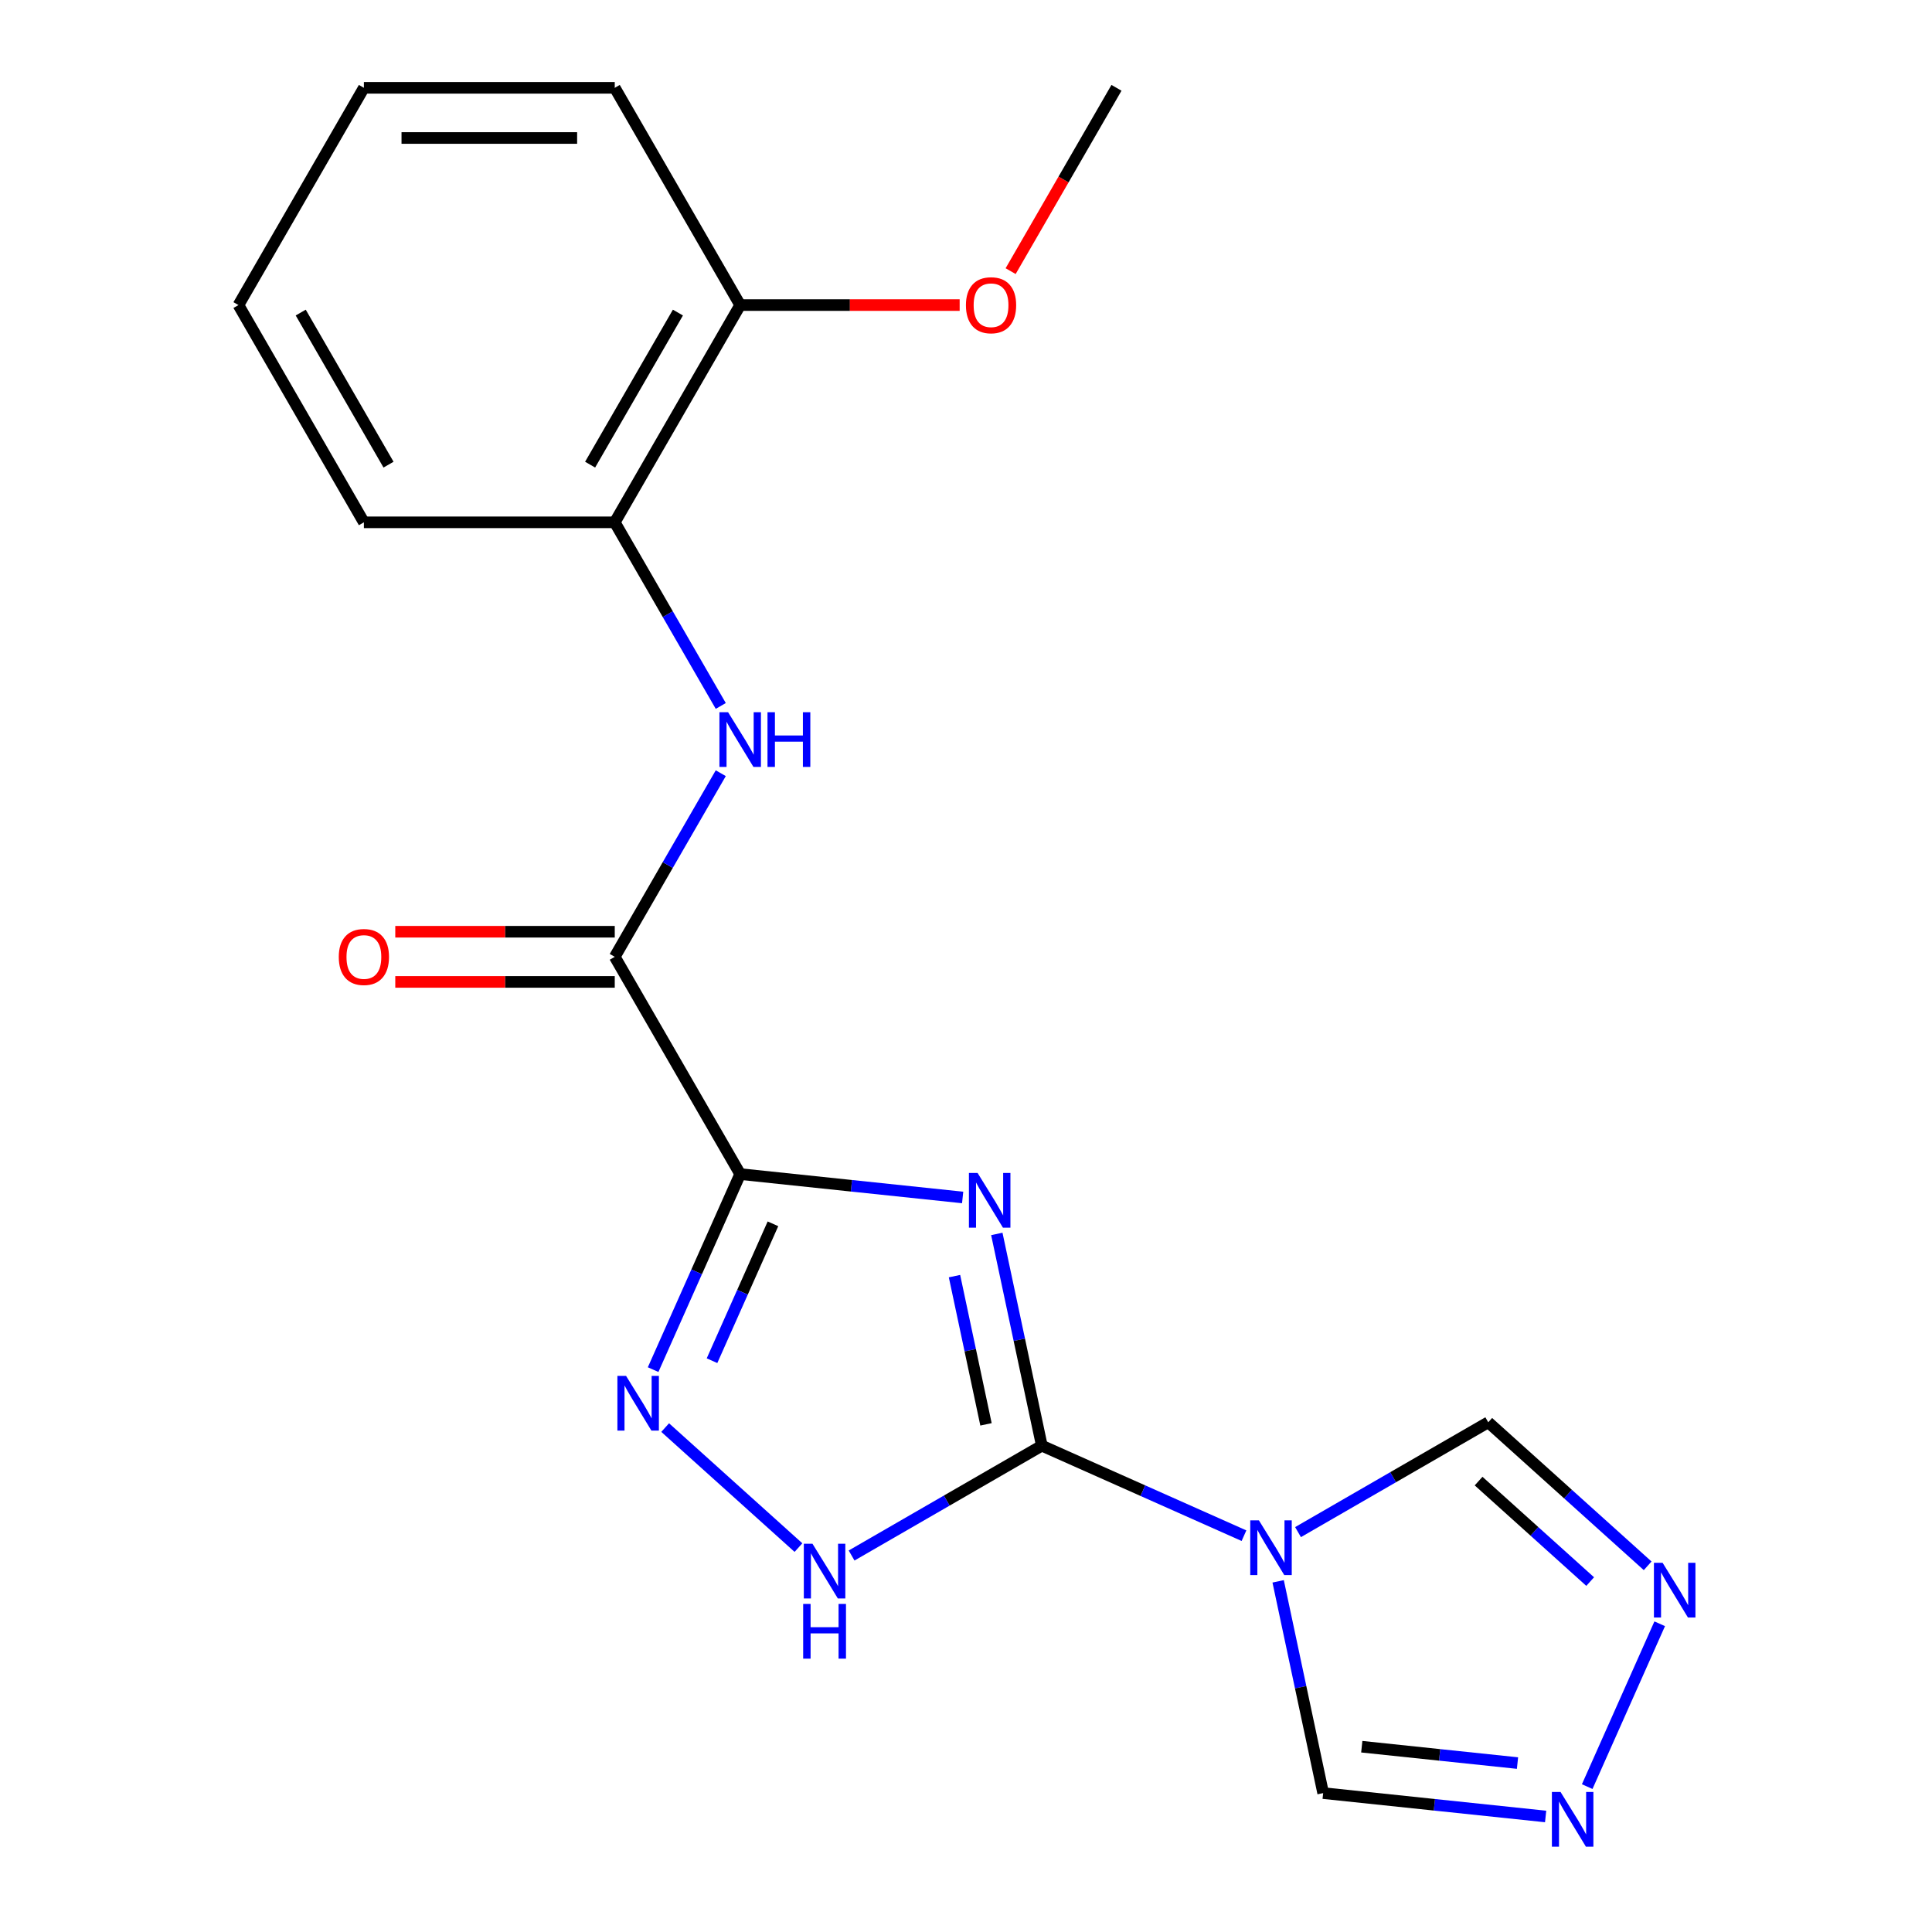 <?xml version='1.0' encoding='iso-8859-1'?>
<svg version='1.1' baseProfile='full'
              xmlns='http://www.w3.org/2000/svg'
                      xmlns:rdkit='http://www.rdkit.org/xml'
                      xmlns:xlink='http://www.w3.org/1999/xlink'
                  xml:space='preserve'
width='1000px' height='1000px' viewBox='0 0 1000 1000'>
<!-- END OF HEADER -->
<rect style='opacity:1.0;fill:#FFFFFF;stroke:none' width='1000' height='1000' x='0' y='0'> </rect>
<path class='bond-0' d='M 498.266,619.804 L 440.692,613.753' style='fill:none;fill-rule:evenodd;stroke:#0000FF;stroke-width:6px;stroke-linecap:butt;stroke-linejoin:miter;stroke-opacity:1' />
<path class='bond-0' d='M 440.692,613.753 L 383.118,607.701' style='fill:none;fill-rule:evenodd;stroke:#000000;stroke-width:6px;stroke-linecap:butt;stroke-linejoin:miter;stroke-opacity:1' />
<path class='bond-1' d='M 515.952,638.68 L 527.6,693.481' style='fill:none;fill-rule:evenodd;stroke:#0000FF;stroke-width:6px;stroke-linecap:butt;stroke-linejoin:miter;stroke-opacity:1' />
<path class='bond-1' d='M 527.6,693.481 L 539.248,748.282' style='fill:none;fill-rule:evenodd;stroke:#000000;stroke-width:6px;stroke-linecap:butt;stroke-linejoin:miter;stroke-opacity:1' />
<path class='bond-1' d='M 494.045,660.52 L 502.198,698.88' style='fill:none;fill-rule:evenodd;stroke:#0000FF;stroke-width:6px;stroke-linecap:butt;stroke-linejoin:miter;stroke-opacity:1' />
<path class='bond-1' d='M 502.198,698.88 L 510.352,737.241' style='fill:none;fill-rule:evenodd;stroke:#000000;stroke-width:6px;stroke-linecap:butt;stroke-linejoin:miter;stroke-opacity:1' />
<path class='bond-3' d='M 383.118,607.701 L 360.586,658.308' style='fill:none;fill-rule:evenodd;stroke:#000000;stroke-width:6px;stroke-linecap:butt;stroke-linejoin:miter;stroke-opacity:1' />
<path class='bond-3' d='M 360.586,658.308 L 338.055,708.915' style='fill:none;fill-rule:evenodd;stroke:#0000FF;stroke-width:6px;stroke-linecap:butt;stroke-linejoin:miter;stroke-opacity:1' />
<path class='bond-3' d='M 400.082,633.446 L 384.31,668.871' style='fill:none;fill-rule:evenodd;stroke:#000000;stroke-width:6px;stroke-linecap:butt;stroke-linejoin:miter;stroke-opacity:1' />
<path class='bond-3' d='M 384.31,668.871 L 368.538,704.296' style='fill:none;fill-rule:evenodd;stroke:#0000FF;stroke-width:6px;stroke-linecap:butt;stroke-linejoin:miter;stroke-opacity:1' />
<path class='bond-5' d='M 383.118,607.701 L 318.195,495.252' style='fill:none;fill-rule:evenodd;stroke:#000000;stroke-width:6px;stroke-linecap:butt;stroke-linejoin:miter;stroke-opacity:1' />
<path class='bond-2' d='M 539.248,748.282 L 591.565,771.575' style='fill:none;fill-rule:evenodd;stroke:#000000;stroke-width:6px;stroke-linecap:butt;stroke-linejoin:miter;stroke-opacity:1' />
<path class='bond-2' d='M 591.565,771.575 L 643.882,794.868' style='fill:none;fill-rule:evenodd;stroke:#0000FF;stroke-width:6px;stroke-linecap:butt;stroke-linejoin:miter;stroke-opacity:1' />
<path class='bond-4' d='M 539.248,748.282 L 490.017,776.706' style='fill:none;fill-rule:evenodd;stroke:#000000;stroke-width:6px;stroke-linecap:butt;stroke-linejoin:miter;stroke-opacity:1' />
<path class='bond-4' d='M 490.017,776.706 L 440.785,805.13' style='fill:none;fill-rule:evenodd;stroke:#0000FF;stroke-width:6px;stroke-linecap:butt;stroke-linejoin:miter;stroke-opacity:1' />
<path class='bond-9' d='M 671.854,793.02 L 721.086,764.596' style='fill:none;fill-rule:evenodd;stroke:#0000FF;stroke-width:6px;stroke-linecap:butt;stroke-linejoin:miter;stroke-opacity:1' />
<path class='bond-9' d='M 721.086,764.596 L 770.317,736.172' style='fill:none;fill-rule:evenodd;stroke:#000000;stroke-width:6px;stroke-linecap:butt;stroke-linejoin:miter;stroke-opacity:1' />
<path class='bond-10' d='M 661.568,818.501 L 673.216,873.302' style='fill:none;fill-rule:evenodd;stroke:#0000FF;stroke-width:6px;stroke-linecap:butt;stroke-linejoin:miter;stroke-opacity:1' />
<path class='bond-10' d='M 673.216,873.302 L 684.864,928.103' style='fill:none;fill-rule:evenodd;stroke:#000000;stroke-width:6px;stroke-linecap:butt;stroke-linejoin:miter;stroke-opacity:1' />
<path class='bond-20' d='M 344.291,738.914 L 413.283,801.035' style='fill:none;fill-rule:evenodd;stroke:#0000FF;stroke-width:6px;stroke-linecap:butt;stroke-linejoin:miter;stroke-opacity:1' />
<path class='bond-6' d='M 318.195,495.252 L 345.632,447.73' style='fill:none;fill-rule:evenodd;stroke:#000000;stroke-width:6px;stroke-linecap:butt;stroke-linejoin:miter;stroke-opacity:1' />
<path class='bond-6' d='M 345.632,447.73 L 373.068,400.209' style='fill:none;fill-rule:evenodd;stroke:#0000FF;stroke-width:6px;stroke-linecap:butt;stroke-linejoin:miter;stroke-opacity:1' />
<path class='bond-12' d='M 318.195,482.268 L 261.396,482.268' style='fill:none;fill-rule:evenodd;stroke:#000000;stroke-width:6px;stroke-linecap:butt;stroke-linejoin:miter;stroke-opacity:1' />
<path class='bond-12' d='M 261.396,482.268 L 204.596,482.268' style='fill:none;fill-rule:evenodd;stroke:#FF0000;stroke-width:6px;stroke-linecap:butt;stroke-linejoin:miter;stroke-opacity:1' />
<path class='bond-12' d='M 318.195,508.237 L 261.396,508.237' style='fill:none;fill-rule:evenodd;stroke:#000000;stroke-width:6px;stroke-linecap:butt;stroke-linejoin:miter;stroke-opacity:1' />
<path class='bond-12' d='M 261.396,508.237 L 204.596,508.237' style='fill:none;fill-rule:evenodd;stroke:#FF0000;stroke-width:6px;stroke-linecap:butt;stroke-linejoin:miter;stroke-opacity:1' />
<path class='bond-11' d='M 373.068,365.397 L 345.632,317.875' style='fill:none;fill-rule:evenodd;stroke:#0000FF;stroke-width:6px;stroke-linecap:butt;stroke-linejoin:miter;stroke-opacity:1' />
<path class='bond-11' d='M 345.632,317.875 L 318.195,270.353' style='fill:none;fill-rule:evenodd;stroke:#000000;stroke-width:6px;stroke-linecap:butt;stroke-linejoin:miter;stroke-opacity:1' />
<path class='bond-7' d='M 852.825,810.462 L 811.571,773.317' style='fill:none;fill-rule:evenodd;stroke:#0000FF;stroke-width:6px;stroke-linecap:butt;stroke-linejoin:miter;stroke-opacity:1' />
<path class='bond-7' d='M 811.571,773.317 L 770.317,736.172' style='fill:none;fill-rule:evenodd;stroke:#000000;stroke-width:6px;stroke-linecap:butt;stroke-linejoin:miter;stroke-opacity:1' />
<path class='bond-7' d='M 823.072,818.618 L 794.194,792.616' style='fill:none;fill-rule:evenodd;stroke:#0000FF;stroke-width:6px;stroke-linecap:butt;stroke-linejoin:miter;stroke-opacity:1' />
<path class='bond-7' d='M 794.194,792.616 L 765.317,766.614' style='fill:none;fill-rule:evenodd;stroke:#000000;stroke-width:6px;stroke-linecap:butt;stroke-linejoin:miter;stroke-opacity:1' />
<path class='bond-21' d='M 859.061,840.462 L 821.536,924.745' style='fill:none;fill-rule:evenodd;stroke:#0000FF;stroke-width:6px;stroke-linecap:butt;stroke-linejoin:miter;stroke-opacity:1' />
<path class='bond-8' d='M 800.012,940.205 L 742.438,934.154' style='fill:none;fill-rule:evenodd;stroke:#0000FF;stroke-width:6px;stroke-linecap:butt;stroke-linejoin:miter;stroke-opacity:1' />
<path class='bond-8' d='M 742.438,934.154 L 684.864,928.103' style='fill:none;fill-rule:evenodd;stroke:#000000;stroke-width:6px;stroke-linecap:butt;stroke-linejoin:miter;stroke-opacity:1' />
<path class='bond-8' d='M 785.455,912.563 L 745.153,908.327' style='fill:none;fill-rule:evenodd;stroke:#0000FF;stroke-width:6px;stroke-linecap:butt;stroke-linejoin:miter;stroke-opacity:1' />
<path class='bond-8' d='M 745.153,908.327 L 704.851,904.091' style='fill:none;fill-rule:evenodd;stroke:#000000;stroke-width:6px;stroke-linecap:butt;stroke-linejoin:miter;stroke-opacity:1' />
<path class='bond-13' d='M 318.195,270.353 L 383.118,157.904' style='fill:none;fill-rule:evenodd;stroke:#000000;stroke-width:6px;stroke-linecap:butt;stroke-linejoin:miter;stroke-opacity:1' />
<path class='bond-13' d='M 305.444,240.501 L 350.89,161.787' style='fill:none;fill-rule:evenodd;stroke:#000000;stroke-width:6px;stroke-linecap:butt;stroke-linejoin:miter;stroke-opacity:1' />
<path class='bond-15' d='M 318.195,270.353 L 188.35,270.353' style='fill:none;fill-rule:evenodd;stroke:#000000;stroke-width:6px;stroke-linecap:butt;stroke-linejoin:miter;stroke-opacity:1' />
<path class='bond-14' d='M 383.118,157.904 L 439.917,157.904' style='fill:none;fill-rule:evenodd;stroke:#000000;stroke-width:6px;stroke-linecap:butt;stroke-linejoin:miter;stroke-opacity:1' />
<path class='bond-14' d='M 439.917,157.904 L 496.717,157.904' style='fill:none;fill-rule:evenodd;stroke:#FF0000;stroke-width:6px;stroke-linecap:butt;stroke-linejoin:miter;stroke-opacity:1' />
<path class='bond-16' d='M 383.118,157.904 L 318.195,45.455' style='fill:none;fill-rule:evenodd;stroke:#000000;stroke-width:6px;stroke-linecap:butt;stroke-linejoin:miter;stroke-opacity:1' />
<path class='bond-17' d='M 523.105,140.338 L 550.495,92.896' style='fill:none;fill-rule:evenodd;stroke:#FF0000;stroke-width:6px;stroke-linecap:butt;stroke-linejoin:miter;stroke-opacity:1' />
<path class='bond-17' d='M 550.495,92.896 L 577.886,45.455' style='fill:none;fill-rule:evenodd;stroke:#000000;stroke-width:6px;stroke-linecap:butt;stroke-linejoin:miter;stroke-opacity:1' />
<path class='bond-18' d='M 188.35,270.353 L 123.427,157.904' style='fill:none;fill-rule:evenodd;stroke:#000000;stroke-width:6px;stroke-linecap:butt;stroke-linejoin:miter;stroke-opacity:1' />
<path class='bond-18' d='M 201.101,240.501 L 155.655,161.787' style='fill:none;fill-rule:evenodd;stroke:#000000;stroke-width:6px;stroke-linecap:butt;stroke-linejoin:miter;stroke-opacity:1' />
<path class='bond-22' d='M 318.195,45.455 L 188.35,45.455' style='fill:none;fill-rule:evenodd;stroke:#000000;stroke-width:6px;stroke-linecap:butt;stroke-linejoin:miter;stroke-opacity:1' />
<path class='bond-22' d='M 298.718,71.424 L 207.827,71.424' style='fill:none;fill-rule:evenodd;stroke:#000000;stroke-width:6px;stroke-linecap:butt;stroke-linejoin:miter;stroke-opacity:1' />
<path class='bond-19' d='M 123.427,157.904 L 188.35,45.455' style='fill:none;fill-rule:evenodd;stroke:#000000;stroke-width:6px;stroke-linecap:butt;stroke-linejoin:miter;stroke-opacity:1' />
<path  class='atom-0' d='M 505.992 607.114
L 515.272 622.114
Q 516.192 623.594, 517.672 626.274
Q 519.152 628.954, 519.232 629.114
L 519.232 607.114
L 522.992 607.114
L 522.992 635.434
L 519.112 635.434
L 509.152 619.034
Q 507.992 617.114, 506.752 614.914
Q 505.552 612.714, 505.192 612.034
L 505.192 635.434
L 501.512 635.434
L 501.512 607.114
L 505.992 607.114
' fill='#0000FF'/>
<path  class='atom-3' d='M 651.608 786.935
L 660.888 801.935
Q 661.808 803.415, 663.288 806.095
Q 664.768 808.775, 664.848 808.935
L 664.848 786.935
L 668.608 786.935
L 668.608 815.255
L 664.728 815.255
L 654.768 798.855
Q 653.608 796.935, 652.368 794.735
Q 651.168 792.535, 650.808 791.855
L 650.808 815.255
L 647.128 815.255
L 647.128 786.935
L 651.608 786.935
' fill='#0000FF'/>
<path  class='atom-4' d='M 324.045 712.161
L 333.325 727.161
Q 334.245 728.641, 335.725 731.321
Q 337.205 734.001, 337.285 734.161
L 337.285 712.161
L 341.045 712.161
L 341.045 740.481
L 337.165 740.481
L 327.205 724.081
Q 326.045 722.161, 324.805 719.961
Q 323.605 717.761, 323.245 717.081
L 323.245 740.481
L 319.565 740.481
L 319.565 712.161
L 324.045 712.161
' fill='#0000FF'/>
<path  class='atom-5' d='M 420.539 799.045
L 429.819 814.045
Q 430.739 815.525, 432.219 818.205
Q 433.699 820.885, 433.779 821.045
L 433.779 799.045
L 437.539 799.045
L 437.539 827.365
L 433.659 827.365
L 423.699 810.965
Q 422.539 809.045, 421.299 806.845
Q 420.099 804.645, 419.739 803.965
L 419.739 827.365
L 416.059 827.365
L 416.059 799.045
L 420.539 799.045
' fill='#0000FF'/>
<path  class='atom-5' d='M 415.719 830.197
L 419.559 830.197
L 419.559 842.237
L 434.039 842.237
L 434.039 830.197
L 437.879 830.197
L 437.879 858.517
L 434.039 858.517
L 434.039 845.437
L 419.559 845.437
L 419.559 858.517
L 415.719 858.517
L 415.719 830.197
' fill='#0000FF'/>
<path  class='atom-7' d='M 376.858 368.643
L 386.138 383.643
Q 387.058 385.123, 388.538 387.803
Q 390.018 390.483, 390.098 390.643
L 390.098 368.643
L 393.858 368.643
L 393.858 396.963
L 389.978 396.963
L 380.018 380.563
Q 378.858 378.643, 377.618 376.443
Q 376.418 374.243, 376.058 373.563
L 376.058 396.963
L 372.378 396.963
L 372.378 368.643
L 376.858 368.643
' fill='#0000FF'/>
<path  class='atom-7' d='M 397.258 368.643
L 401.098 368.643
L 401.098 380.683
L 415.578 380.683
L 415.578 368.643
L 419.418 368.643
L 419.418 396.963
L 415.578 396.963
L 415.578 383.883
L 401.098 383.883
L 401.098 396.963
L 397.258 396.963
L 397.258 368.643
' fill='#0000FF'/>
<path  class='atom-8' d='M 860.551 808.896
L 869.831 823.896
Q 870.751 825.376, 872.231 828.056
Q 873.711 830.736, 873.791 830.896
L 873.791 808.896
L 877.551 808.896
L 877.551 837.216
L 873.671 837.216
L 863.711 820.816
Q 862.551 818.896, 861.311 816.696
Q 860.111 814.496, 859.751 813.816
L 859.751 837.216
L 856.071 837.216
L 856.071 808.896
L 860.551 808.896
' fill='#0000FF'/>
<path  class='atom-9' d='M 807.738 927.515
L 817.018 942.515
Q 817.938 943.995, 819.418 946.675
Q 820.898 949.355, 820.978 949.515
L 820.978 927.515
L 824.738 927.515
L 824.738 955.835
L 820.858 955.835
L 810.898 939.435
Q 809.738 937.515, 808.498 935.315
Q 807.298 933.115, 806.938 932.435
L 806.938 955.835
L 803.258 955.835
L 803.258 927.515
L 807.738 927.515
' fill='#0000FF'/>
<path  class='atom-13' d='M 175.35 495.332
Q 175.35 488.532, 178.71 484.732
Q 182.07 480.932, 188.35 480.932
Q 194.63 480.932, 197.99 484.732
Q 201.35 488.532, 201.35 495.332
Q 201.35 502.212, 197.95 506.132
Q 194.55 510.012, 188.35 510.012
Q 182.11 510.012, 178.71 506.132
Q 175.35 502.252, 175.35 495.332
M 188.35 506.812
Q 192.67 506.812, 194.99 503.932
Q 197.35 501.012, 197.35 495.332
Q 197.35 489.772, 194.99 486.972
Q 192.67 484.132, 188.35 484.132
Q 184.03 484.132, 181.67 486.932
Q 179.35 489.732, 179.35 495.332
Q 179.35 501.052, 181.67 503.932
Q 184.03 506.812, 188.35 506.812
' fill='#FF0000'/>
<path  class='atom-15' d='M 499.963 157.984
Q 499.963 151.184, 503.323 147.384
Q 506.683 143.584, 512.963 143.584
Q 519.243 143.584, 522.603 147.384
Q 525.963 151.184, 525.963 157.984
Q 525.963 164.864, 522.563 168.784
Q 519.163 172.664, 512.963 172.664
Q 506.723 172.664, 503.323 168.784
Q 499.963 164.904, 499.963 157.984
M 512.963 169.464
Q 517.283 169.464, 519.603 166.584
Q 521.963 163.664, 521.963 157.984
Q 521.963 152.424, 519.603 149.624
Q 517.283 146.784, 512.963 146.784
Q 508.643 146.784, 506.283 149.584
Q 503.963 152.384, 503.963 157.984
Q 503.963 163.704, 506.283 166.584
Q 508.643 169.464, 512.963 169.464
' fill='#FF0000'/>
</svg>
